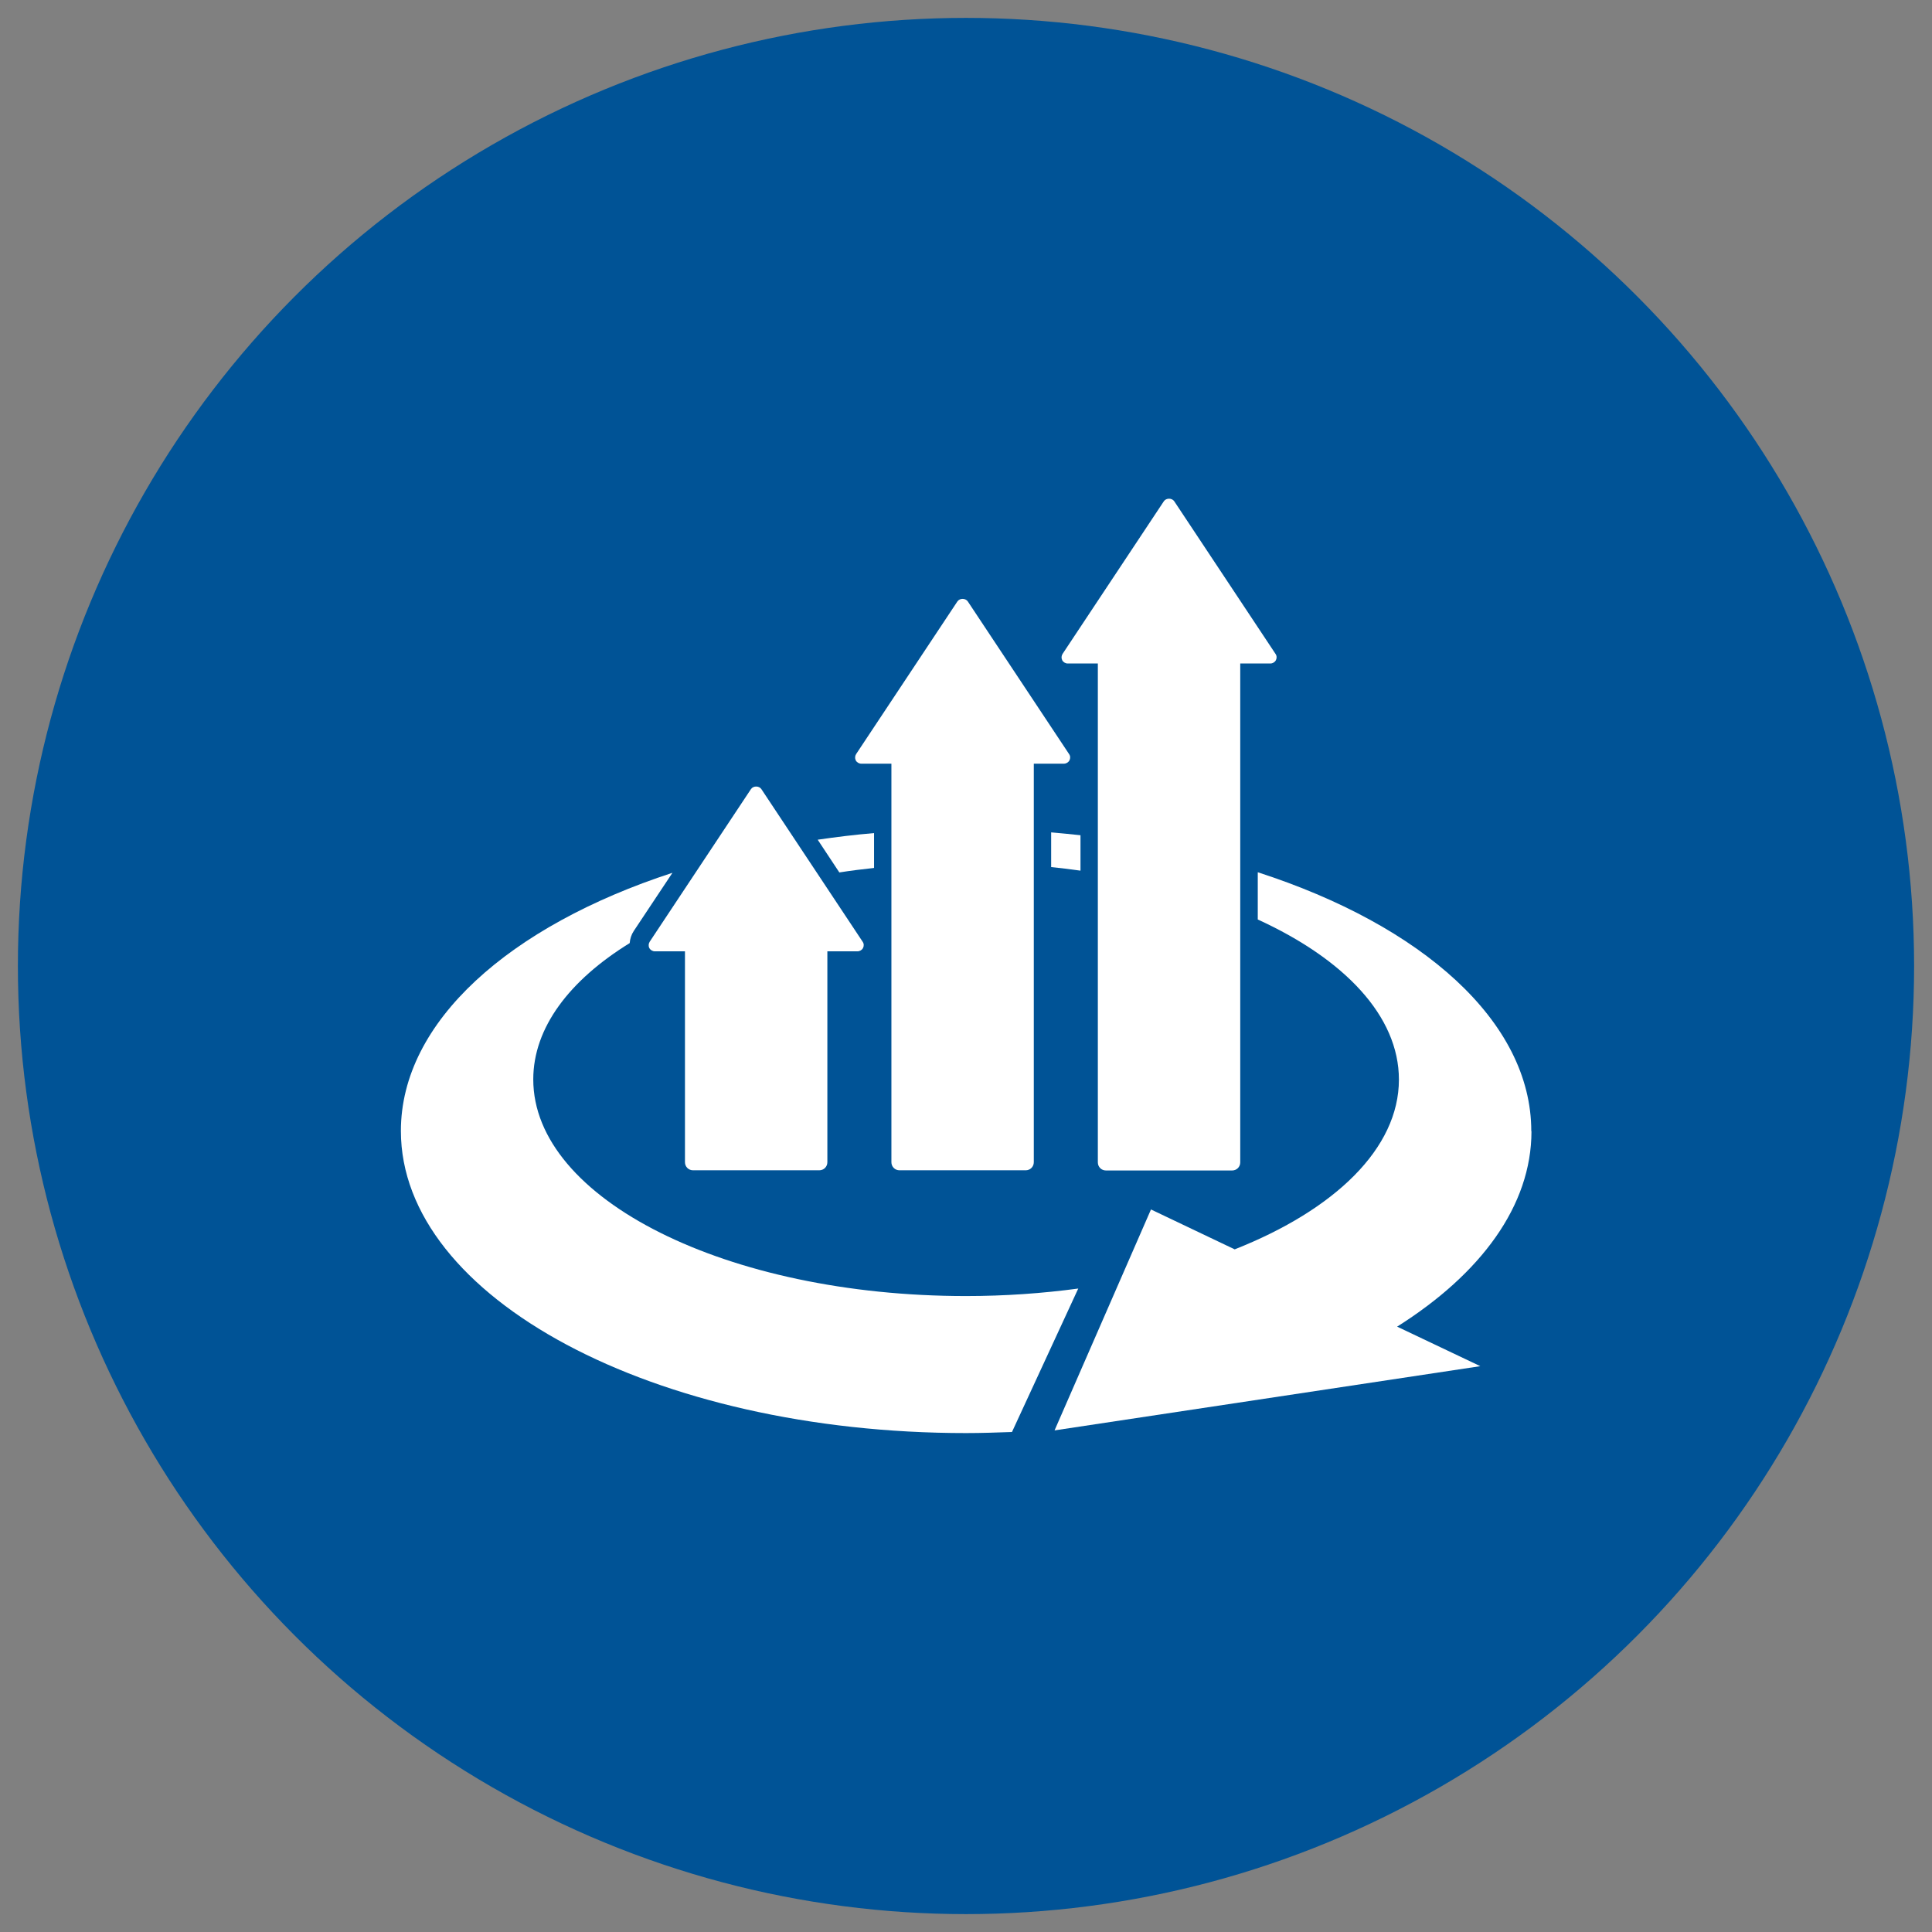 <svg xmlns="http://www.w3.org/2000/svg" viewBox="0 0 108 108" width="108" height="108"><rect x="0" y="0" width="108" height="108" fill="#808080" stroke="none"/><defs><style>.cls-1 { fill: #fff; } .cls-2 { fill: #005396; }</style></defs><circle class="cls-2" cx="54" cy="54" r="53"/><path class="cls-1" d="M48.15,42.69h1.68v22.28c0,.25.2.45.45.45h7.06c.25,0,.45-.2.45-.45v-22.28h1.68c.13,0,.25-.07.31-.18s.06-.25-.02-.36l-5.66-8.53c-.13-.19-.45-.19-.58,0l-5.66,8.53c-.07.11-.08.24-.02.36.06.11.18.18.31.18"/><path class="cls-1" d="M58.76,48.47c.56.06,1.1.12,1.64.2v-1.98c-.54-.06-1.09-.11-1.64-.16v1.94Z"/><path class="cls-1" d="M59.69,37.09h1.68v27.89c0,.25.2.45.45.45h7.06c.25,0,.45-.2.45-.45v-27.89h1.68c.13,0,.25-.07.31-.18.06-.11.06-.25-.02-.36l-5.66-8.53c-.13-.19-.45-.19-.58,0l-5.66,8.53c-.07.11-.08.24-.02.36.06.11.18.18.31.18"/><path class="cls-1" d="M36.3,53c.06.11.18.18.31.18h1.68v11.79c0,.25.2.45.45.45h7.06c.25,0,.45-.2.45-.45v-11.79h1.68c.13,0,.25-.07.31-.18.06-.11.06-.25-.02-.36l-5.66-8.53c-.13-.19-.45-.19-.58,0l-5.66,8.53c-.07.11-.08.25-.02.36"/><path class="cls-1" d="M85.6,63.23c0-6.14-6.13-11.51-15.29-14.47v2.64c4.85,2.22,7.89,5.4,7.89,8.95,0,3.85-3.59,7.28-9.18,9.49l-4.68-2.23-5.39,12.35,23.8-3.59-4.65-2.21c4.68-2.95,7.51-6.76,7.51-10.92"/><path class="cls-1" d="M60.28,72.03c-2.01.27-4.11.42-6.28.42-13.36,0-24.19-5.42-24.19-12.11,0-2.89,2.02-5.54,5.39-7.62.02-.24.09-.47.23-.68l2.16-3.25c-9.1,2.97-15.18,8.32-15.18,14.43,0,9.33,14.15,16.89,31.59,16.89.87,0,1.72-.03,2.57-.06l3.71-8.03Z"/><path class="cls-1" d="M48.86,48.51v-1.94c-1.07.09-2.12.22-3.15.37l1.21,1.83c.63-.1,1.28-.18,1.93-.25"/></svg>

